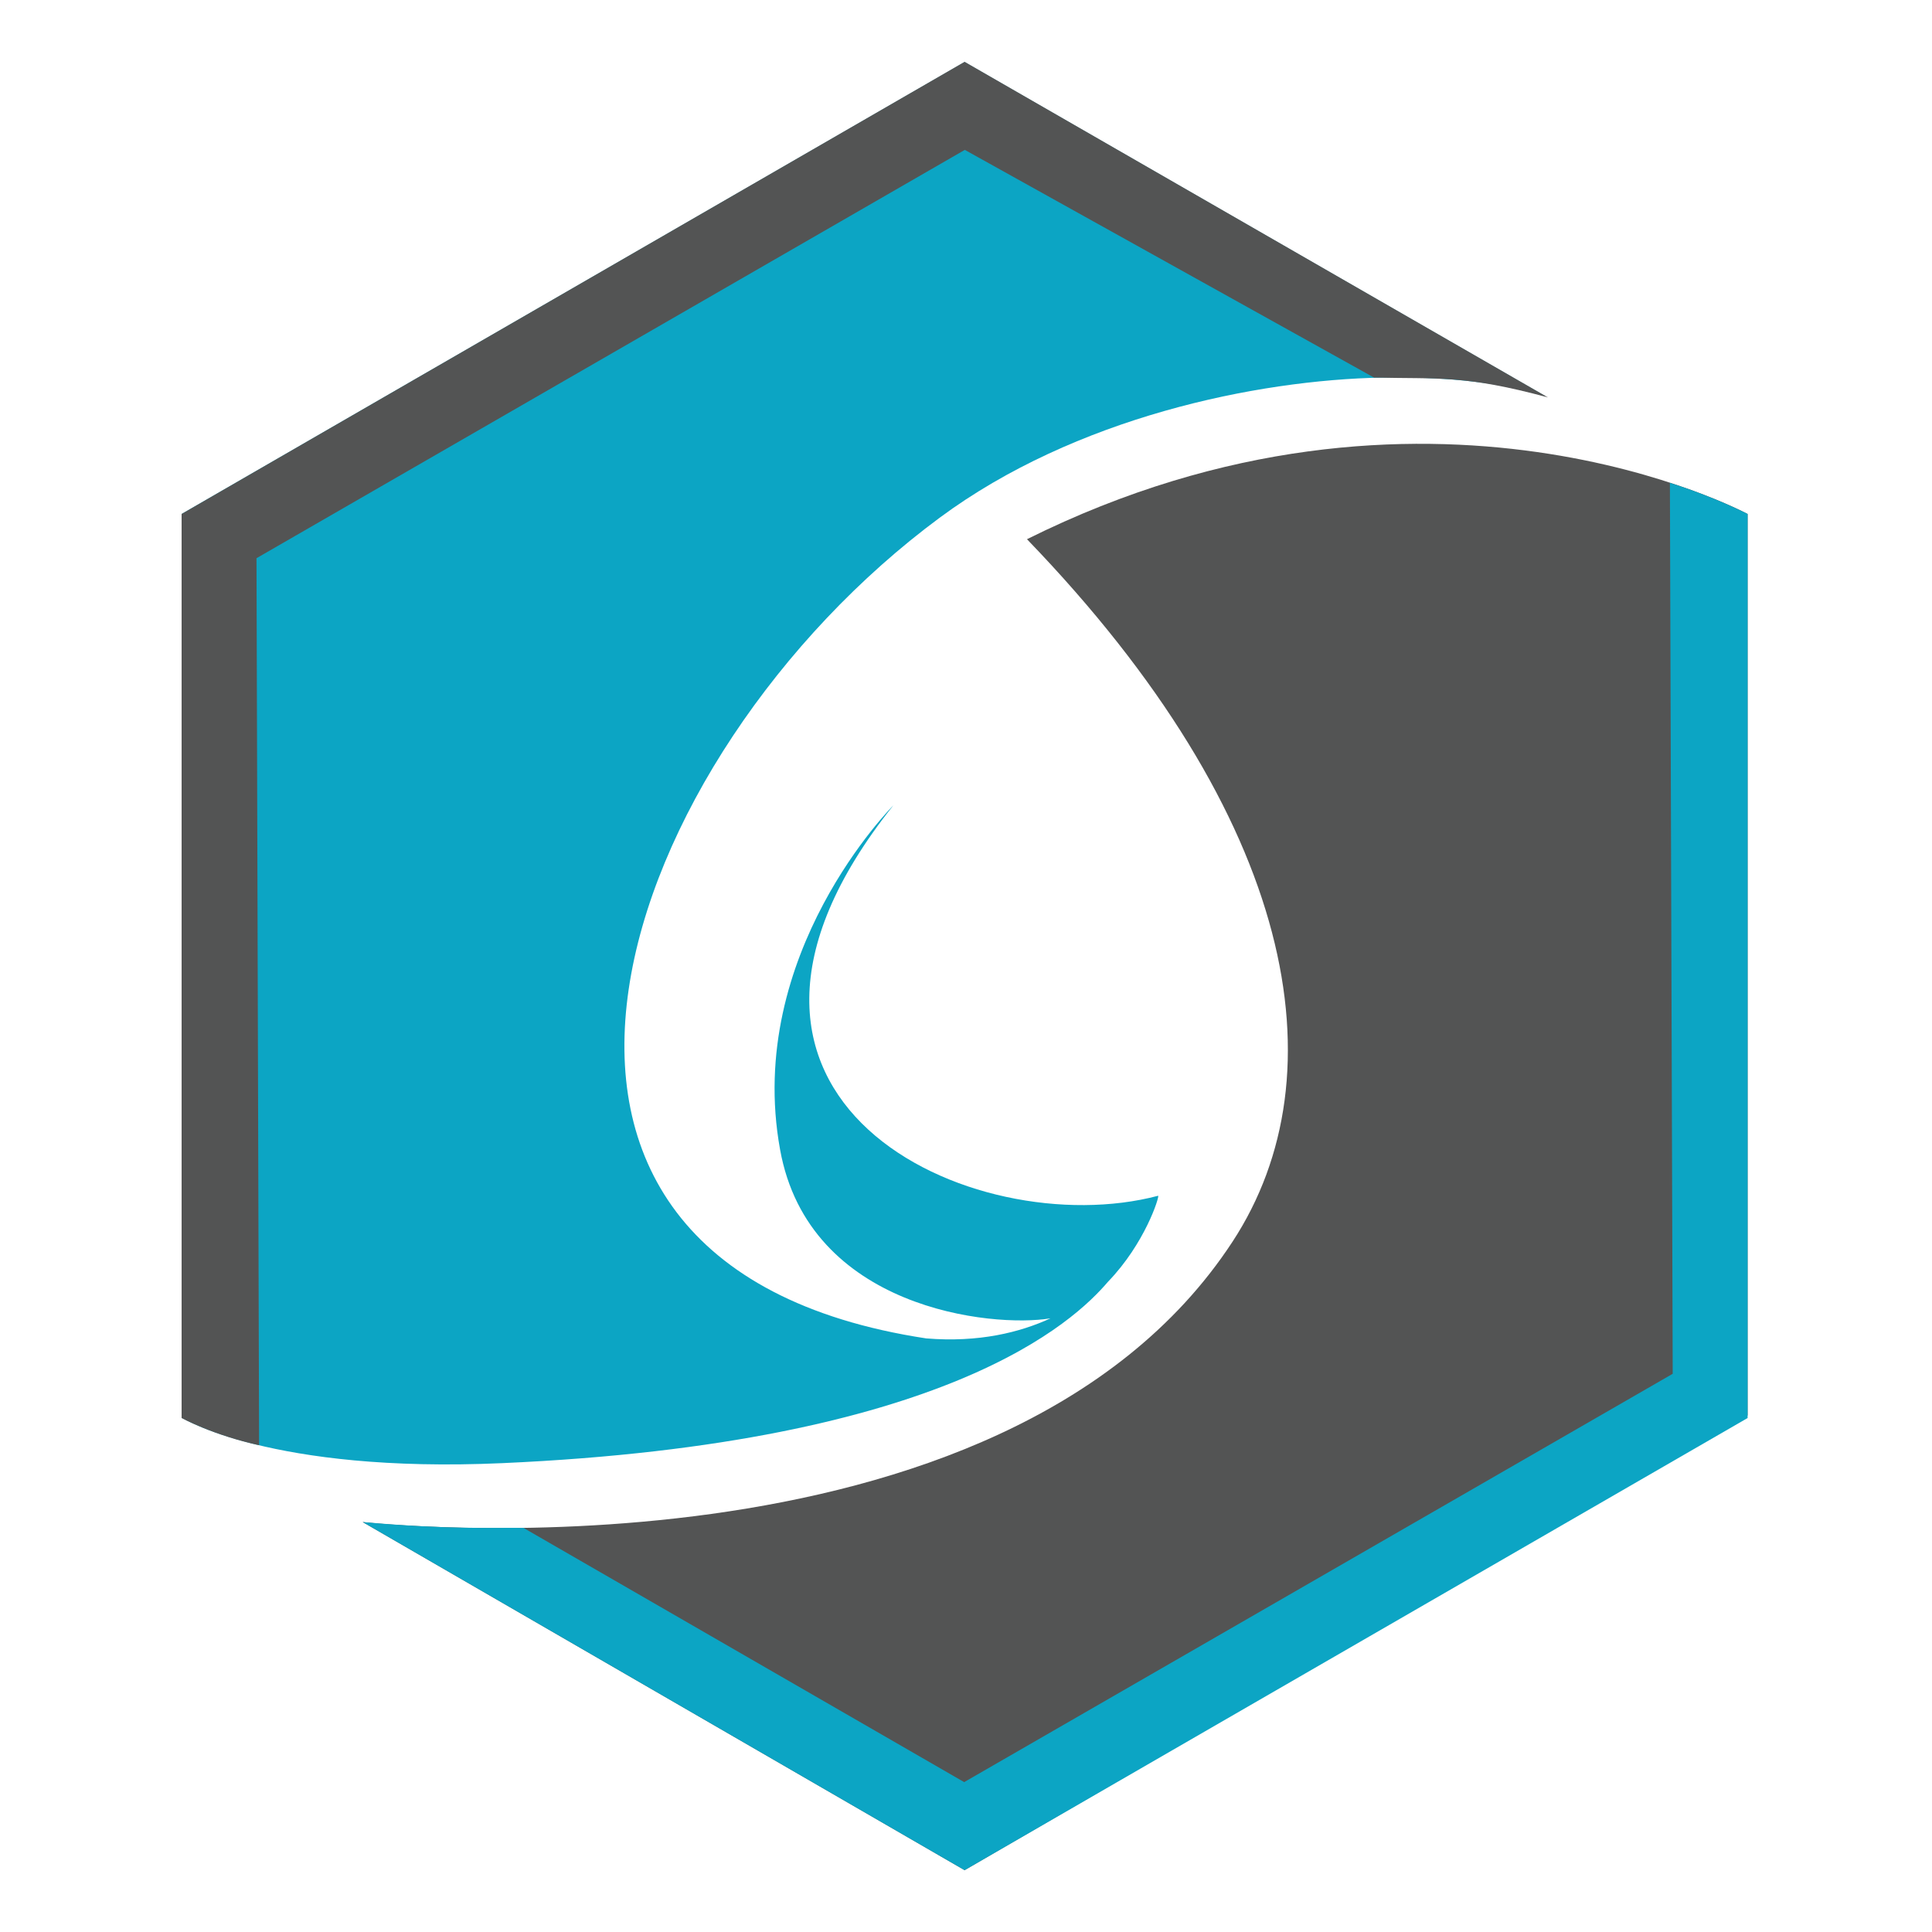 <svg xmlns="http://www.w3.org/2000/svg" version="1.1" xmlns:xlink="http://www.w3.org/1999/xlink" width="500" height="500"><rect width="100%" height="100%" fill="#333333" stroke="none"/><svg width="500" height="500" viewBox="0 0 500 500" fill="none" xmlns="http://www.w3.org/2000/svg">
<rect width="500" height="500" fill="white"></rect>
<path d="M243.215 133.965C278.236 108.049 325.153 98.33 357.716 97.716C385.196 97.157 399.83 102.463 399.83 102.463L249.638 16.057L47 133.015V366.876C47 366.876 69.956 381.342 129.999 378.661C245.226 373.523 278.124 341.798 286.726 331.744C296.332 321.802 300.075 309.738 299.74 309.458C252.152 322.081 170.102 284.883 231.207 208.418C231.207 208.418 192.667 246.846 201.883 297.506C209.312 338.782 256.732 343.697 271.868 341.183C263.993 344.814 253.325 347.495 239.696 346.378C113.019 327.108 159.881 195.572 243.215 133.965Z" fill="#0CA5C4"></path>
<path d="M93.862 393.907C93.862 393.907 259.413 412.506 319.01 321.297C347.328 277.954 335.543 211.823 265.781 139.548C369.111 88.106 452.278 133.013 452.278 133.013V366.315L249.639 484L93.862 393.907Z" fill="#535454"></path>
<path d="M355.594 97.714C372.126 98.105 378.941 96.988 400.612 102.853L249.639 16L47 133.014V366.987C47 366.987 55.211 371.455 67.052 374.024L66.381 144.464L249.694 38.788L355.594 97.714Z" fill="#535454"></path>
<path d="M135.473 395.415C127.319 395.304 116.706 395.918 93.862 393.907L249.639 484L452.278 366.986V133.013C452.278 133.013 443.62 128.545 432.17 124.97L432.896 355.536L249.527 461.211L135.473 395.415Z" fill="#0CA5C4"></path>
</svg><style>@media (prefers-color-scheme: light) { :root { filter: none; } }
@media (prefers-color-scheme: dark) { :root { filter: none; } }
</style></svg>